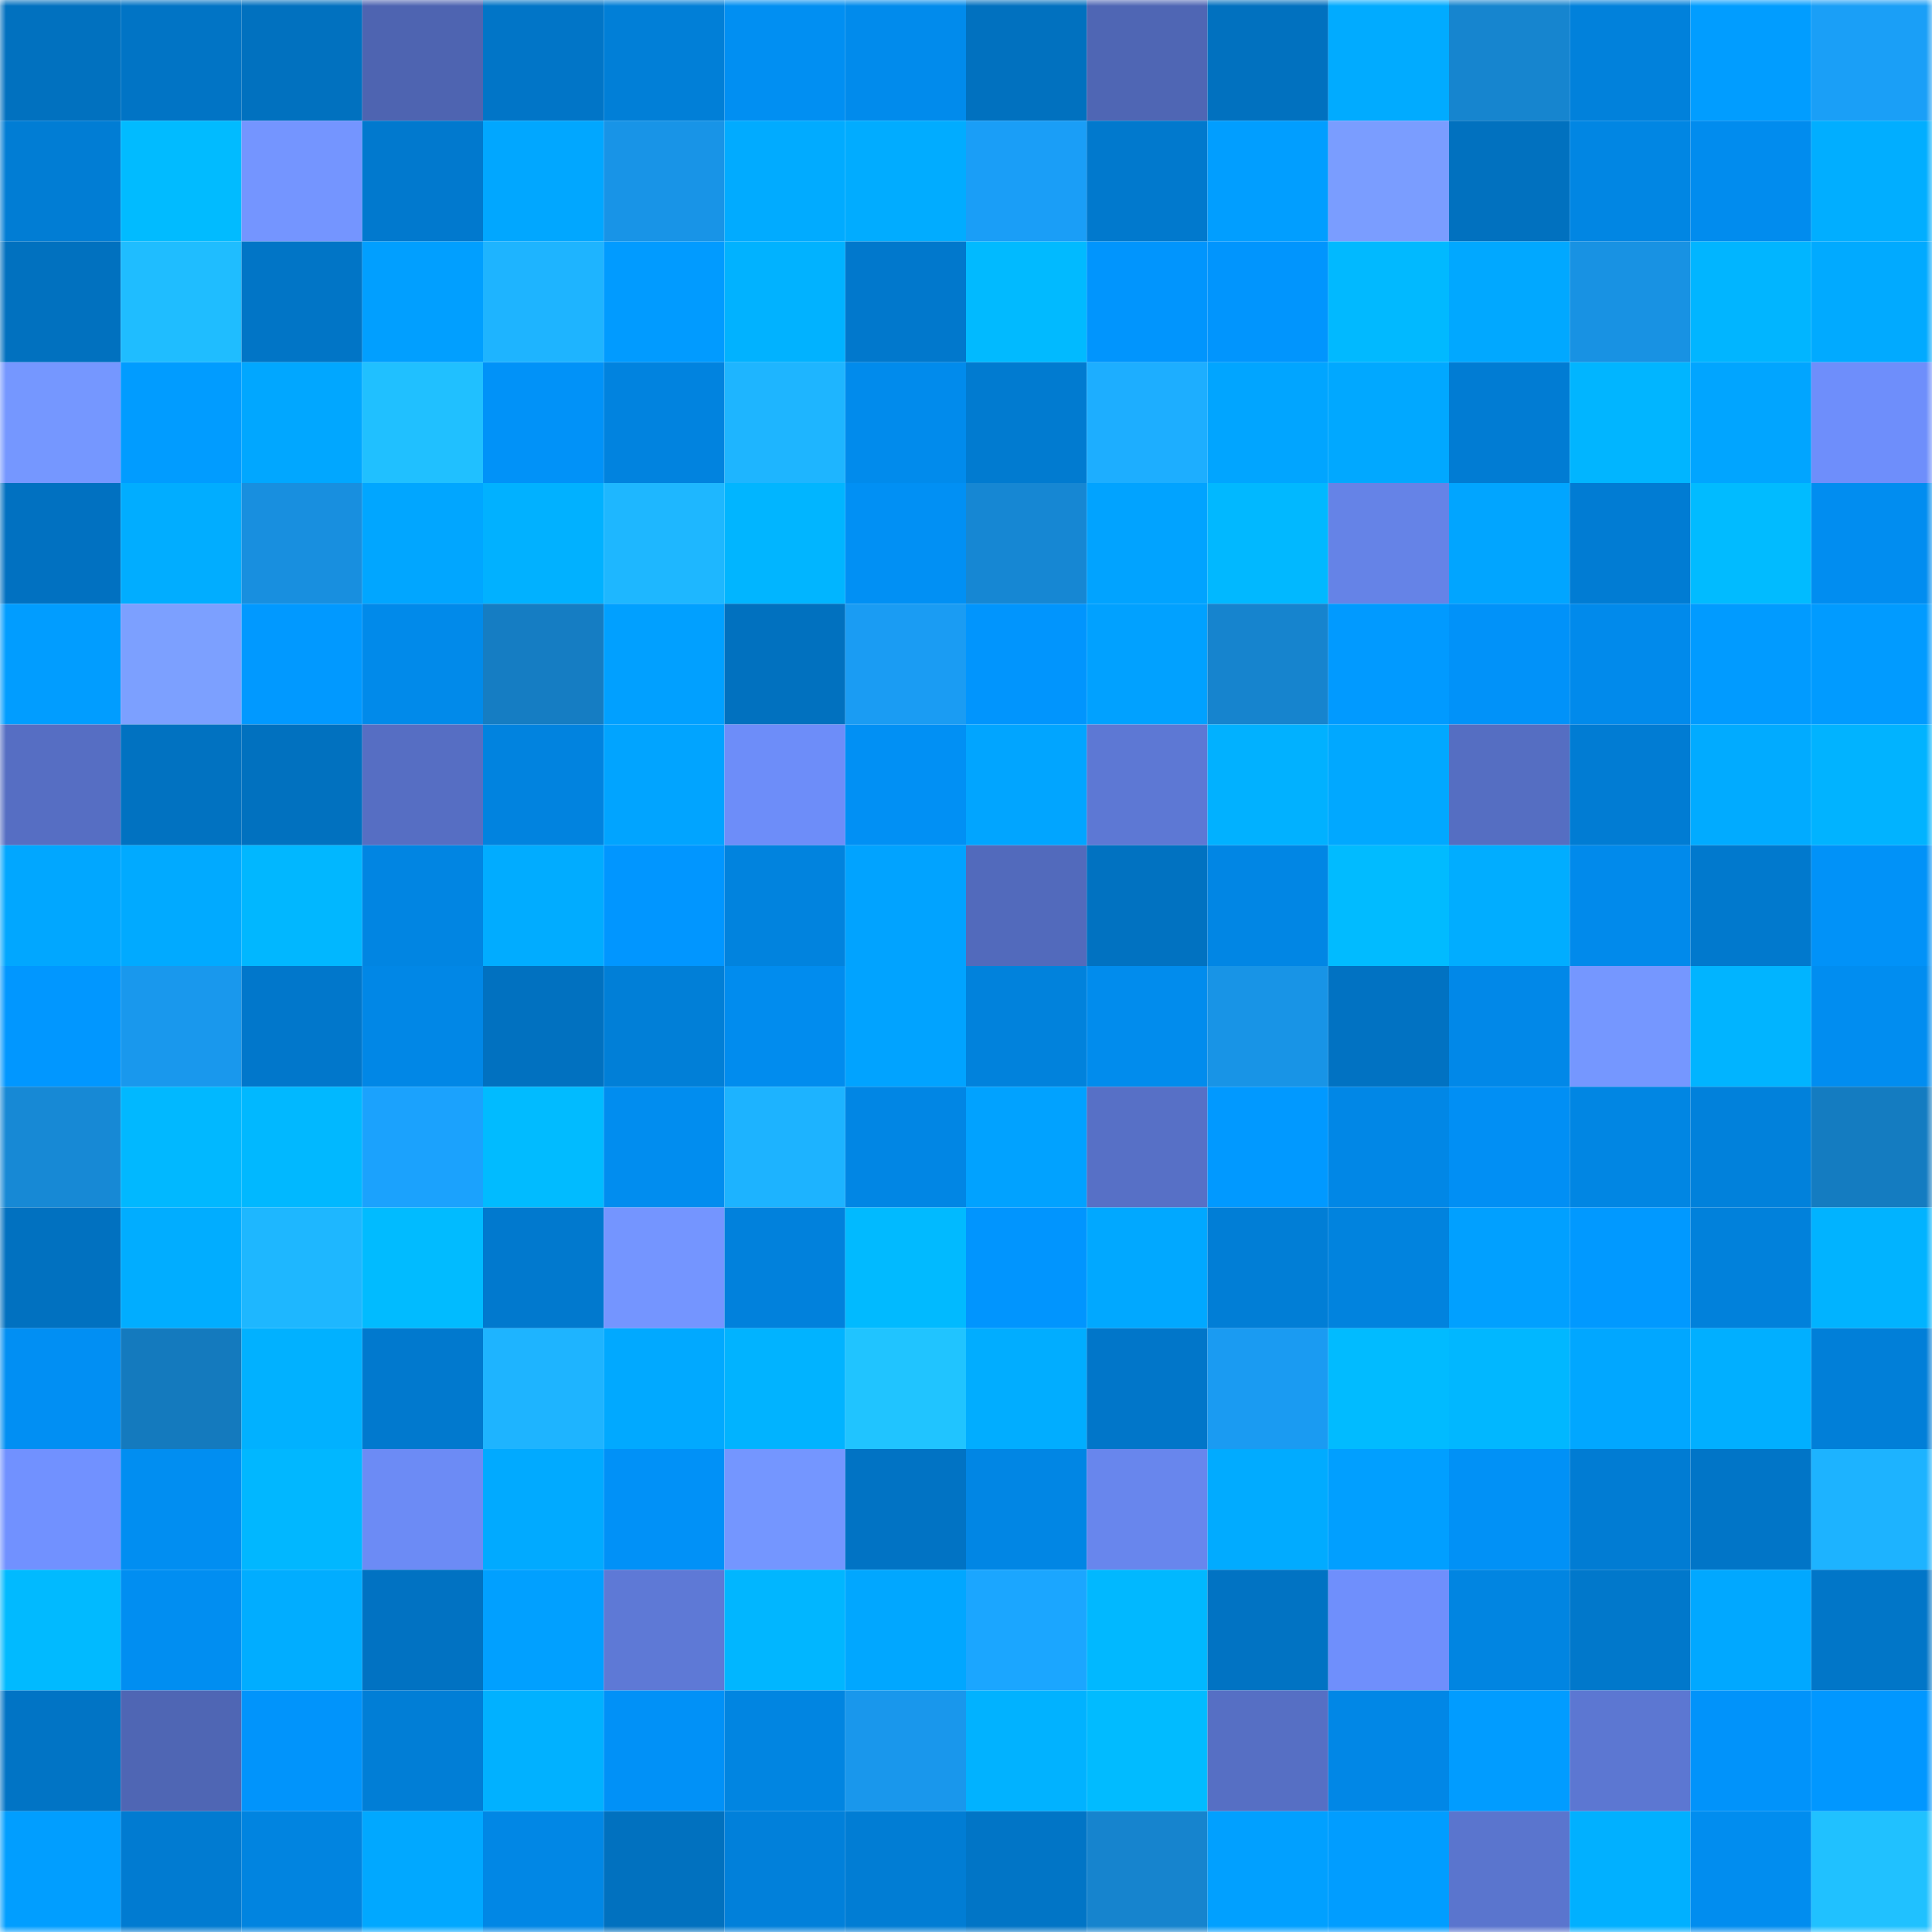 <svg viewBox="0 0 160 160" fill="none" role="img" xmlns="http://www.w3.org/2000/svg" width="240" height="240" name="ens%2C51185.eth"><mask id="3132261" mask-type="alpha" maskUnits="userSpaceOnUse" x="0" y="0" width="160" height="160"><rect width="160" height="160" fill="#FFFFFF"></rect></mask><g mask="url(#3132261)"><rect x="0" y="0" width="10" height="10" fill="#0171bf"></rect><rect x="10" y="0" width="10" height="10" fill="#0174c5"></rect><rect x="20" y="0" width="10" height="10" fill="#0171bf"></rect><rect x="30" y="0" width="10" height="10" fill="#4e64b1"></rect><rect x="40" y="0" width="10" height="10" fill="#0175c7"></rect><rect x="50" y="0" width="10" height="10" fill="#017fd7"></rect><rect x="60" y="0" width="10" height="10" fill="#018ff2"></rect><rect x="70" y="0" width="10" height="10" fill="#018bec"></rect><rect x="80" y="0" width="10" height="10" fill="#0171bf"></rect><rect x="90" y="0" width="10" height="10" fill="#4f66b4"></rect><rect x="100" y="0" width="10" height="10" fill="#0171bf"></rect><rect x="110" y="0" width="10" height="10" fill="#01abff"></rect><rect x="120" y="0" width="10" height="10" fill="#1685cf"></rect><rect x="130" y="0" width="10" height="10" fill="#0181db"></rect><rect x="140" y="0" width="10" height="10" fill="#019dff"></rect><rect x="150" y="0" width="10" height="10" fill="#1a9ff7"></rect><rect x="0" y="10" width="10" height="10" fill="#017dd4"></rect><rect x="10" y="10" width="10" height="10" fill="#01bbff"></rect><rect x="20" y="10" width="10" height="10" fill="#7495ff"></rect><rect x="30" y="10" width="10" height="10" fill="#0179ce"></rect><rect x="40" y="10" width="10" height="10" fill="#01a7ff"></rect><rect x="50" y="10" width="10" height="10" fill="#1894e7"></rect><rect x="60" y="10" width="10" height="10" fill="#01abff"></rect><rect x="70" y="10" width="10" height="10" fill="#01acff"></rect><rect x="80" y="10" width="10" height="10" fill="#1a9ef7"></rect><rect x="90" y="10" width="10" height="10" fill="#0179cd"></rect><rect x="100" y="10" width="10" height="10" fill="#019eff"></rect><rect x="110" y="10" width="10" height="10" fill="#7a9dff"></rect><rect x="120" y="10" width="10" height="10" fill="#0171bf"></rect><rect x="130" y="10" width="10" height="10" fill="#0186e3"></rect><rect x="140" y="10" width="10" height="10" fill="#018cee"></rect><rect x="150" y="10" width="10" height="10" fill="#01aeff"></rect><rect x="0" y="20" width="10" height="10" fill="#0171bf"></rect><rect x="10" y="20" width="10" height="10" fill="#1fbdff"></rect><rect x="20" y="20" width="10" height="10" fill="#0175c6"></rect><rect x="30" y="20" width="10" height="10" fill="#019fff"></rect><rect x="40" y="20" width="10" height="10" fill="#1eb4ff"></rect><rect x="50" y="20" width="10" height="10" fill="#019bff"></rect><rect x="60" y="20" width="10" height="10" fill="#01b2ff"></rect><rect x="70" y="20" width="10" height="10" fill="#0178cc"></rect><rect x="80" y="20" width="10" height="10" fill="#01baff"></rect><rect x="90" y="20" width="10" height="10" fill="#0195fd"></rect><rect x="100" y="20" width="10" height="10" fill="#0195fd"></rect><rect x="110" y="20" width="10" height="10" fill="#01b9ff"></rect><rect x="120" y="20" width="10" height="10" fill="#01a8ff"></rect><rect x="130" y="20" width="10" height="10" fill="#1892e3"></rect><rect x="140" y="20" width="10" height="10" fill="#01b5ff"></rect><rect x="150" y="20" width="10" height="10" fill="#01aaff"></rect><rect x="0" y="30" width="10" height="10" fill="#7597ff"></rect><rect x="10" y="30" width="10" height="10" fill="#019cff"></rect><rect x="20" y="30" width="10" height="10" fill="#01a7ff"></rect><rect x="30" y="30" width="10" height="10" fill="#20c0ff"></rect><rect x="40" y="30" width="10" height="10" fill="#0192f8"></rect><rect x="50" y="30" width="10" height="10" fill="#0183df"></rect><rect x="60" y="30" width="10" height="10" fill="#1eb5ff"></rect><rect x="70" y="30" width="10" height="10" fill="#018bec"></rect><rect x="80" y="30" width="10" height="10" fill="#017bd0"></rect><rect x="90" y="30" width="10" height="10" fill="#1daeff"></rect><rect x="100" y="30" width="10" height="10" fill="#01a5ff"></rect><rect x="110" y="30" width="10" height="10" fill="#01a8ff"></rect><rect x="120" y="30" width="10" height="10" fill="#017cd3"></rect><rect x="130" y="30" width="10" height="10" fill="#01b5ff"></rect><rect x="140" y="30" width="10" height="10" fill="#01a5ff"></rect><rect x="150" y="30" width="10" height="10" fill="#6e8efb"></rect><rect x="0" y="40" width="10" height="10" fill="#0171c1"></rect><rect x="10" y="40" width="10" height="10" fill="#01adff"></rect><rect x="20" y="40" width="10" height="10" fill="#188fdf"></rect><rect x="30" y="40" width="10" height="10" fill="#01a6ff"></rect><rect x="40" y="40" width="10" height="10" fill="#01b1ff"></rect><rect x="50" y="40" width="10" height="10" fill="#1eb7ff"></rect><rect x="60" y="40" width="10" height="10" fill="#01b5ff"></rect><rect x="70" y="40" width="10" height="10" fill="#0190f4"></rect><rect x="80" y="40" width="10" height="10" fill="#1687d3"></rect><rect x="90" y="40" width="10" height="10" fill="#01a3ff"></rect><rect x="100" y="40" width="10" height="10" fill="#01b8ff"></rect><rect x="110" y="40" width="10" height="10" fill="#6583e7"></rect><rect x="120" y="40" width="10" height="10" fill="#01a5ff"></rect><rect x="130" y="40" width="10" height="10" fill="#017cd3"></rect><rect x="140" y="40" width="10" height="10" fill="#01bbff"></rect><rect x="150" y="40" width="10" height="10" fill="#018df0"></rect><rect x="0" y="50" width="10" height="10" fill="#019dff"></rect><rect x="10" y="50" width="10" height="10" fill="#7ca0ff"></rect><rect x="20" y="50" width="10" height="10" fill="#0199ff"></rect><rect x="30" y="50" width="10" height="10" fill="#018aea"></rect><rect x="40" y="50" width="10" height="10" fill="#157dc3"></rect><rect x="50" y="50" width="10" height="10" fill="#01a0ff"></rect><rect x="60" y="50" width="10" height="10" fill="#0171bf"></rect><rect x="70" y="50" width="10" height="10" fill="#1a9cf3"></rect><rect x="80" y="50" width="10" height="10" fill="#0195fd"></rect><rect x="90" y="50" width="10" height="10" fill="#01a1ff"></rect><rect x="100" y="50" width="10" height="10" fill="#1684ce"></rect><rect x="110" y="50" width="10" height="10" fill="#019aff"></rect><rect x="120" y="50" width="10" height="10" fill="#0192f9"></rect><rect x="130" y="50" width="10" height="10" fill="#018aeb"></rect><rect x="140" y="50" width="10" height="10" fill="#019bff"></rect><rect x="150" y="50" width="10" height="10" fill="#019bff"></rect><rect x="0" y="60" width="10" height="10" fill="#566ec3"></rect><rect x="10" y="60" width="10" height="10" fill="#0172c1"></rect><rect x="20" y="60" width="10" height="10" fill="#0171bf"></rect><rect x="30" y="60" width="10" height="10" fill="#566ec3"></rect><rect x="40" y="60" width="10" height="10" fill="#0183df"></rect><rect x="50" y="60" width="10" height="10" fill="#01a4ff"></rect><rect x="60" y="60" width="10" height="10" fill="#6d8df9"></rect><rect x="70" y="60" width="10" height="10" fill="#0190f4"></rect><rect x="80" y="60" width="10" height="10" fill="#01a5ff"></rect><rect x="90" y="60" width="10" height="10" fill="#5d78d4"></rect><rect x="100" y="60" width="10" height="10" fill="#01b1ff"></rect><rect x="110" y="60" width="10" height="10" fill="#01a8ff"></rect><rect x="120" y="60" width="10" height="10" fill="#556ec2"></rect><rect x="130" y="60" width="10" height="10" fill="#017cd3"></rect><rect x="140" y="60" width="10" height="10" fill="#01abff"></rect><rect x="150" y="60" width="10" height="10" fill="#01b3ff"></rect><rect x="0" y="70" width="10" height="10" fill="#01a7ff"></rect><rect x="10" y="70" width="10" height="10" fill="#01aaff"></rect><rect x="20" y="70" width="10" height="10" fill="#01b7ff"></rect><rect x="30" y="70" width="10" height="10" fill="#0185e2"></rect><rect x="40" y="70" width="10" height="10" fill="#01acff"></rect><rect x="50" y="70" width="10" height="10" fill="#0196ff"></rect><rect x="60" y="70" width="10" height="10" fill="#0183de"></rect><rect x="70" y="70" width="10" height="10" fill="#01a3ff"></rect><rect x="80" y="70" width="10" height="10" fill="#526abc"></rect><rect x="90" y="70" width="10" height="10" fill="#0172c1"></rect><rect x="100" y="70" width="10" height="10" fill="#0186e4"></rect><rect x="110" y="70" width="10" height="10" fill="#01bbff"></rect><rect x="120" y="70" width="10" height="10" fill="#01adff"></rect><rect x="130" y="70" width="10" height="10" fill="#018aeb"></rect><rect x="140" y="70" width="10" height="10" fill="#0179cd"></rect><rect x="150" y="70" width="10" height="10" fill="#0192f8"></rect><rect x="0" y="80" width="10" height="10" fill="#0197ff"></rect><rect x="10" y="80" width="10" height="10" fill="#1998ed"></rect><rect x="20" y="80" width="10" height="10" fill="#0177cb"></rect><rect x="30" y="80" width="10" height="10" fill="#0187e6"></rect><rect x="40" y="80" width="10" height="10" fill="#0171c0"></rect><rect x="50" y="80" width="10" height="10" fill="#017fd7"></rect><rect x="60" y="80" width="10" height="10" fill="#018cee"></rect><rect x="70" y="80" width="10" height="10" fill="#01a3ff"></rect><rect x="80" y="80" width="10" height="10" fill="#0182dc"></rect><rect x="90" y="80" width="10" height="10" fill="#018ced"></rect><rect x="100" y="80" width="10" height="10" fill="#1894e6"></rect><rect x="110" y="80" width="10" height="10" fill="#0172c2"></rect><rect x="120" y="80" width="10" height="10" fill="#0188e8"></rect><rect x="130" y="80" width="10" height="10" fill="#7597ff"></rect><rect x="140" y="80" width="10" height="10" fill="#01b4ff"></rect><rect x="150" y="80" width="10" height="10" fill="#018df0"></rect><rect x="0" y="90" width="10" height="10" fill="#1789d5"></rect><rect x="10" y="90" width="10" height="10" fill="#01b8ff"></rect><rect x="20" y="90" width="10" height="10" fill="#01b8ff"></rect><rect x="30" y="90" width="10" height="10" fill="#1ba2fd"></rect><rect x="40" y="90" width="10" height="10" fill="#01bbff"></rect><rect x="50" y="90" width="10" height="10" fill="#018def"></rect><rect x="60" y="90" width="10" height="10" fill="#1db3ff"></rect><rect x="70" y="90" width="10" height="10" fill="#0186e4"></rect><rect x="80" y="90" width="10" height="10" fill="#01a2ff"></rect><rect x="90" y="90" width="10" height="10" fill="#5770c6"></rect><rect x="100" y="90" width="10" height="10" fill="#0199ff"></rect><rect x="110" y="90" width="10" height="10" fill="#0187e6"></rect><rect x="120" y="90" width="10" height="10" fill="#018ff4"></rect><rect x="130" y="90" width="10" height="10" fill="#0186e3"></rect><rect x="140" y="90" width="10" height="10" fill="#0181db"></rect><rect x="150" y="90" width="10" height="10" fill="#147cc1"></rect><rect x="0" y="100" width="10" height="10" fill="#0171c0"></rect><rect x="10" y="100" width="10" height="10" fill="#01adff"></rect><rect x="20" y="100" width="10" height="10" fill="#1eb7ff"></rect><rect x="30" y="100" width="10" height="10" fill="#01bbff"></rect><rect x="40" y="100" width="10" height="10" fill="#0179ce"></rect><rect x="50" y="100" width="10" height="10" fill="#7495ff"></rect><rect x="60" y="100" width="10" height="10" fill="#0181dc"></rect><rect x="70" y="100" width="10" height="10" fill="#01baff"></rect><rect x="80" y="100" width="10" height="10" fill="#0195fe"></rect><rect x="90" y="100" width="10" height="10" fill="#01a8ff"></rect><rect x="100" y="100" width="10" height="10" fill="#017ed6"></rect><rect x="110" y="100" width="10" height="10" fill="#0183de"></rect><rect x="120" y="100" width="10" height="10" fill="#01a0ff"></rect><rect x="130" y="100" width="10" height="10" fill="#0199ff"></rect><rect x="140" y="100" width="10" height="10" fill="#0181db"></rect><rect x="150" y="100" width="10" height="10" fill="#01b3ff"></rect><rect x="0" y="110" width="10" height="10" fill="#018ff3"></rect><rect x="10" y="110" width="10" height="10" fill="#147abe"></rect><rect x="20" y="110" width="10" height="10" fill="#01b1ff"></rect><rect x="30" y="110" width="10" height="10" fill="#0179ce"></rect><rect x="40" y="110" width="10" height="10" fill="#1eb4ff"></rect><rect x="50" y="110" width="10" height="10" fill="#01a9ff"></rect><rect x="60" y="110" width="10" height="10" fill="#01b3ff"></rect><rect x="70" y="110" width="10" height="10" fill="#20c4ff"></rect><rect x="80" y="110" width="10" height="10" fill="#01adff"></rect><rect x="90" y="110" width="10" height="10" fill="#0176c9"></rect><rect x="100" y="110" width="10" height="10" fill="#1a9bf2"></rect><rect x="110" y="110" width="10" height="10" fill="#01bbff"></rect><rect x="120" y="110" width="10" height="10" fill="#01b7ff"></rect><rect x="130" y="110" width="10" height="10" fill="#01a7ff"></rect><rect x="140" y="110" width="10" height="10" fill="#01afff"></rect><rect x="150" y="110" width="10" height="10" fill="#017fd8"></rect><rect x="0" y="120" width="10" height="10" fill="#7191ff"></rect><rect x="10" y="120" width="10" height="10" fill="#018ef1"></rect><rect x="20" y="120" width="10" height="10" fill="#01b7ff"></rect><rect x="30" y="120" width="10" height="10" fill="#6c8bf5"></rect><rect x="40" y="120" width="10" height="10" fill="#01aaff"></rect><rect x="50" y="120" width="10" height="10" fill="#0191f7"></rect><rect x="60" y="120" width="10" height="10" fill="#7496ff"></rect><rect x="70" y="120" width="10" height="10" fill="#0173c4"></rect><rect x="80" y="120" width="10" height="10" fill="#0186e4"></rect><rect x="90" y="120" width="10" height="10" fill="#6886ed"></rect><rect x="100" y="120" width="10" height="10" fill="#01abff"></rect><rect x="110" y="120" width="10" height="10" fill="#019fff"></rect><rect x="120" y="120" width="10" height="10" fill="#0191f6"></rect><rect x="130" y="120" width="10" height="10" fill="#017cd3"></rect><rect x="140" y="120" width="10" height="10" fill="#0175c7"></rect><rect x="150" y="120" width="10" height="10" fill="#1db3ff"></rect><rect x="0" y="130" width="10" height="10" fill="#01baff"></rect><rect x="10" y="130" width="10" height="10" fill="#018ef1"></rect><rect x="20" y="130" width="10" height="10" fill="#01adff"></rect><rect x="30" y="130" width="10" height="10" fill="#0172c2"></rect><rect x="40" y="130" width="10" height="10" fill="#01a0ff"></rect><rect x="50" y="130" width="10" height="10" fill="#5e79d6"></rect><rect x="60" y="130" width="10" height="10" fill="#01b6ff"></rect><rect x="70" y="130" width="10" height="10" fill="#01a7ff"></rect><rect x="80" y="130" width="10" height="10" fill="#1ba6ff"></rect><rect x="90" y="130" width="10" height="10" fill="#01b8ff"></rect><rect x="100" y="130" width="10" height="10" fill="#0173c3"></rect><rect x="110" y="130" width="10" height="10" fill="#6f8ffc"></rect><rect x="120" y="130" width="10" height="10" fill="#0185e1"></rect><rect x="130" y="130" width="10" height="10" fill="#0178cb"></rect><rect x="140" y="130" width="10" height="10" fill="#01a8ff"></rect><rect x="150" y="130" width="10" height="10" fill="#0176c8"></rect><rect x="0" y="140" width="10" height="10" fill="#0174c5"></rect><rect x="10" y="140" width="10" height="10" fill="#4f66b4"></rect><rect x="20" y="140" width="10" height="10" fill="#0194fb"></rect><rect x="30" y="140" width="10" height="10" fill="#017ed6"></rect><rect x="40" y="140" width="10" height="10" fill="#01b1ff"></rect><rect x="50" y="140" width="10" height="10" fill="#0191f7"></rect><rect x="60" y="140" width="10" height="10" fill="#0185e1"></rect><rect x="70" y="140" width="10" height="10" fill="#1997ec"></rect><rect x="80" y="140" width="10" height="10" fill="#01b2ff"></rect><rect x="90" y="140" width="10" height="10" fill="#01bbff"></rect><rect x="100" y="140" width="10" height="10" fill="#566fc4"></rect><rect x="110" y="140" width="10" height="10" fill="#0187e6"></rect><rect x="120" y="140" width="10" height="10" fill="#019cff"></rect><rect x="130" y="140" width="10" height="10" fill="#5c77d2"></rect><rect x="140" y="140" width="10" height="10" fill="#0193fa"></rect><rect x="150" y="140" width="10" height="10" fill="#0197ff"></rect><rect x="0" y="150" width="10" height="10" fill="#019eff"></rect><rect x="10" y="150" width="10" height="10" fill="#017bd1"></rect><rect x="20" y="150" width="10" height="10" fill="#0184e0"></rect><rect x="30" y="150" width="10" height="10" fill="#01a8ff"></rect><rect x="40" y="150" width="10" height="10" fill="#0187e5"></rect><rect x="50" y="150" width="10" height="10" fill="#0171bf"></rect><rect x="60" y="150" width="10" height="10" fill="#0180da"></rect><rect x="70" y="150" width="10" height="10" fill="#017dd4"></rect><rect x="80" y="150" width="10" height="10" fill="#0175c6"></rect><rect x="90" y="150" width="10" height="10" fill="#1684ce"></rect><rect x="100" y="150" width="10" height="10" fill="#01a0ff"></rect><rect x="110" y="150" width="10" height="10" fill="#019dff"></rect><rect x="120" y="150" width="10" height="10" fill="#5a75ce"></rect><rect x="130" y="150" width="10" height="10" fill="#01b0ff"></rect><rect x="140" y="150" width="10" height="10" fill="#018def"></rect><rect x="150" y="150" width="10" height="10" fill="#20c1ff"></rect></g></svg>